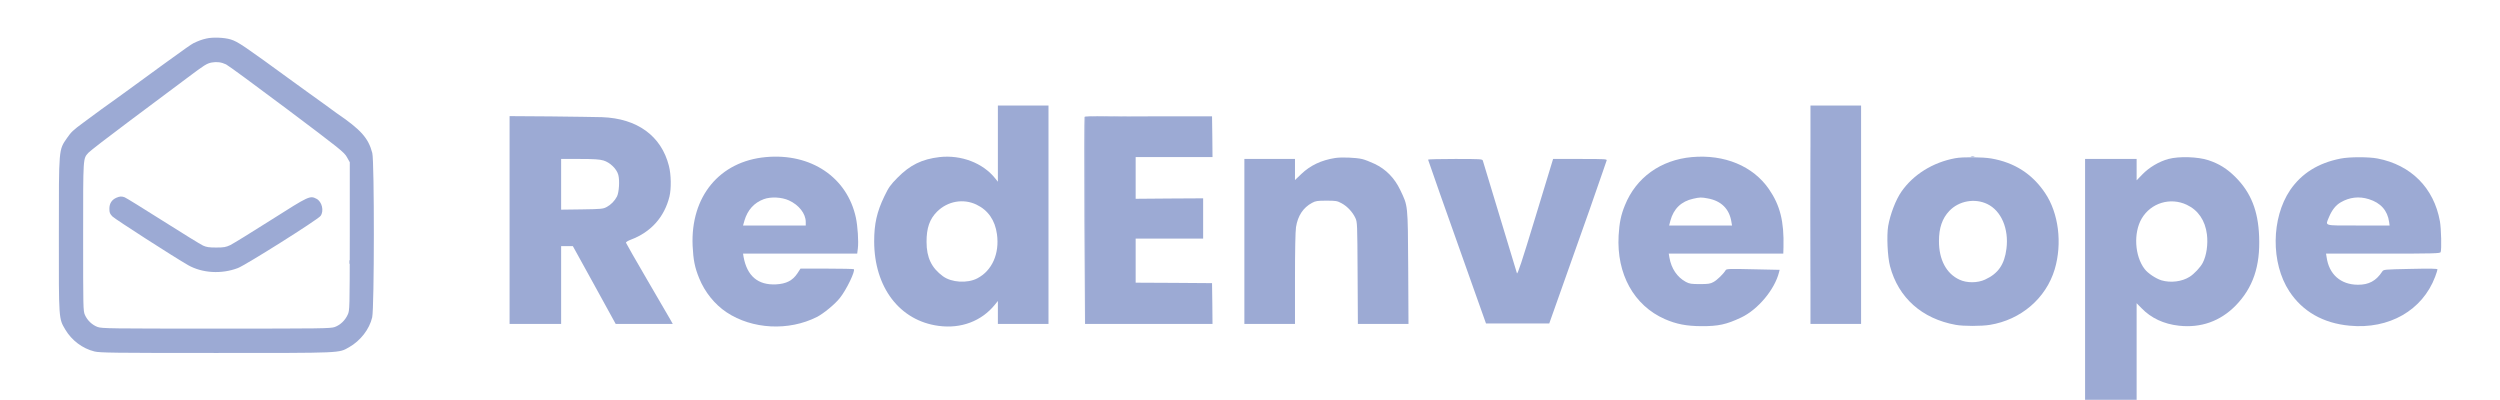 <svg xmlns="http://www.w3.org/2000/svg" width="4041" height="646" viewBox="0 0 4041 646" fill="none"><g clip-path="url(#clip0_1012_602)"><path d="M333.604 62.272C326.03 63.939 320.576 66.06 312.698 69.847C308.911 71.816 298.912 78.785 270.128 99.691C265.886 102.873 260.735 106.66 258.614 108.024C256.493 109.539 248.767 115.144 241.193 120.749C221.044 135.596 184.533 161.956 180.898 164.531C177.11 166.955 155.143 183.014 134.995 198.012C117.876 210.586 114.997 213.464 108.483 222.857C94.697 243.006 95.151 237.855 95.151 379.654C95 517.817 94.848 514.636 105.605 532.815C115.906 550.237 133.48 563.417 152.719 568.114C161.506 570.235 182.715 570.537 349.511 570.537C555.393 570.537 547.061 570.84 564.18 561.296C582.662 550.843 597.205 532.058 601.599 512.969C605.083 498.274 605.235 260.427 601.75 247.247C595.388 223.008 583.419 209.677 543.879 182.711C542.061 181.499 532.214 174.227 522.064 166.804C511.762 159.229 501.612 151.957 499.491 150.594C497.37 149.23 485.857 140.747 473.737 131.96C393.293 73.331 384.961 67.575 372.993 63.787C362.843 60.606 343.755 59.848 333.604 62.272ZM365.418 104.085C368.751 105.6 412.988 138.171 463.738 176.196C550.242 241.188 556.302 246.035 560.695 253.913L565.392 262.245V381.926C565.24 499.941 565.24 501.759 562.059 508.576C557.817 517.969 550.091 525.241 541.152 528.573C534.032 530.997 521.155 531.149 349.511 531.149C177.868 531.149 164.991 530.997 157.87 528.573C149.084 525.392 141.206 517.969 137.267 509.031C134.389 502.819 134.389 497.062 134.389 382.229C134.389 251.186 134.086 256.943 143.024 246.793C145.296 244.218 175.292 221.039 209.379 195.588C281.036 142.11 277.551 144.685 303.457 125.294C330.423 104.994 334.362 102.57 342.088 101.055C350.572 99.54 357.692 100.449 365.418 104.085Z" fill="#9CAAD4"></path><path d="M188.018 319.662C180.595 322.995 176.807 328.904 176.807 337.387C176.807 343.75 177.565 345.568 181.806 349.961C185.897 354.203 282.551 416.316 304.063 428.587C326.939 441.464 357.844 443.434 384.507 433.283C396.778 428.739 513.883 354.961 518.125 349.052C524.033 341.023 520.549 326.025 511.611 321.329C501.006 315.875 499.946 316.329 438.136 355.567C406.473 375.715 376.78 393.895 372.236 396.167C365.115 399.5 361.934 400.106 349.511 400.106C337.998 400.106 333.756 399.5 328.151 396.925C324.212 395.107 294.973 377.079 263.159 356.93C231.345 336.781 203.622 319.662 201.501 318.905C196.653 317.087 193.623 317.238 188.018 319.662Z" fill="#9CAAD4"></path><path d="M1612.98 232.098V293.756L1608.74 288.454C1588.89 263.457 1553.59 249.974 1518.6 253.913C1490.27 257.246 1471.03 266.639 1450.73 287.242C1439.21 298.907 1436.49 302.695 1429.22 317.844C1417.4 342.538 1413.01 361.778 1413.01 390.259C1413.16 464.491 1454.21 518.423 1517.23 526.756C1553.44 531.603 1586.47 519.181 1608.13 492.518L1612.98 486.458V505.092V523.574H1653.88H1694.79V347.083V170.591H1653.88H1612.98V232.098ZM1578.29 330.721C1597.07 339.659 1608.43 356.021 1611.46 378.442C1615.86 409.953 1603.59 437.525 1579.65 449.948C1563.59 458.28 1538.14 456.765 1524.05 446.463C1505.72 432.98 1497.69 416.316 1497.69 391.168C1497.54 368.595 1502.69 354.051 1514.66 342.083C1531.78 325.116 1556.93 320.571 1578.29 330.721Z" fill="#9CAAD4"></path><path d="M2926.44 347.083V523.574H2967.34H3008.25V347.083V170.591H2967.34H2926.44V347.083Z" fill="#9CAAD4"></path><path d="M823.69 355.566V523.574H865.352H907.013V460.704V397.833H916.557H925.949L960.642 460.704L995.183 523.574H1041.39H1087.44L1083.2 515.999C1080.93 511.909 1063.96 482.822 1045.63 451.463C1027.3 420.103 1012.15 393.44 1011.85 392.38C1011.54 391.319 1014.88 389.198 1019.72 387.38C1052.14 375.261 1073.96 350.87 1082.14 317.541C1085.17 304.967 1084.87 282.243 1081.23 268.154C1068.96 219.675 1030.03 191.346 972.913 189.376C963.823 189.074 926.404 188.619 890.045 188.165L823.69 187.71V355.566ZM975.337 259.367C986.093 262.549 996.849 273.002 999.425 282.697C1001.85 291.787 1000.64 310.724 997.304 317.541C993.516 324.813 987.608 330.873 980.488 334.66C974.882 337.69 971.852 337.993 940.796 338.447L907.013 338.902V297.998V256.943H937.009C960.187 256.943 968.974 257.549 975.337 259.367Z" fill="#9CAAD4"></path><path d="M1792.95 188.468L1753.87 188.771V356.172V523.574H1856.89H1959.9L1959.6 490.548L1959.14 457.674L1897.49 457.219L1835.68 456.916V421.315V385.714H1890.21H1944.75V353.142V320.571L1890.21 320.874L1835.68 321.329V287.545V253.913H1897.79H1959.9L1959.6 220.887L1959.14 188.013H1895.52C1860.52 188.013 1814.32 188.165 1792.95 188.468Z" fill="#9CAAD4"></path><path d="M1238.03 253.913C1163.04 260.731 1116.08 317.693 1119.56 397.379C1120.62 419.952 1123.04 432.526 1130.16 449.796C1139.25 472.218 1155.31 492.063 1174.4 504.789C1215.91 532.361 1274.84 535.391 1320.44 512.364C1331.35 506.758 1349.98 491.457 1357.71 481.459C1368.47 467.976 1382.86 437.828 1380.13 435.101C1379.53 434.647 1359.98 434.192 1336.5 434.192H1293.93L1288.78 442.07C1281.05 453.584 1270.9 458.735 1254.54 459.644C1225.15 461.158 1207.43 446.16 1201.82 414.801L1201.06 409.953H1293.32H1385.58L1386.65 401.318C1388.01 390.41 1386.34 365.414 1383.46 351.931C1369.53 286.788 1311.05 247.248 1238.03 253.913ZM1275.15 323.904C1291.36 331.176 1302.41 345.416 1302.41 358.748V364.505H1251.81H1201.06L1203.34 356.476C1208.34 339.508 1218.94 327.692 1234.54 321.935C1245.91 317.693 1263.63 318.602 1275.15 323.904Z" fill="#9CAAD4"></path><path d="M2734.8 253.913C2684.2 258.458 2644.36 287.242 2626.48 331.933C2620.12 347.386 2617.54 360.111 2616.33 380.715C2612.85 442.828 2641.02 493.881 2691.17 515.848C2709.65 523.877 2725.86 527.059 2749.95 527.21C2777.52 527.362 2790.55 524.483 2814.33 513.273C2841.45 500.547 2868.72 467.976 2875.69 439.798L2876.6 436.162L2833.72 435.253C2794.94 434.344 2790.7 434.495 2789.34 436.768C2785.7 442.828 2775.4 452.826 2769.64 455.856C2764.49 458.735 2761.16 459.189 2747.68 459.189C2733.89 459.189 2730.86 458.735 2725.1 455.705C2711.01 448.13 2701.47 434.041 2698.44 416.316L2697.38 409.953H2789.94H2882.51L2882.81 399.652C2883.87 357.839 2877.36 331.933 2859.33 305.725C2833.72 268.457 2787.37 249.217 2734.8 253.913ZM2760.55 320.723C2782.22 324.662 2795.25 337.69 2798.58 358.293L2799.64 364.505H2748.74H2697.99L2699.95 356.93C2705.11 337.539 2717.53 325.419 2737.07 321.177C2747.83 318.753 2749.95 318.753 2760.55 320.723Z" fill="#9CAAD4"></path><path d="M2157.91 255.428C2135.79 258.913 2117.91 267.396 2103.52 281.182L2093.22 291.03V274.062V256.943H2052.31H2011.41V390.259V523.574H2052.31H2093.22V450.705C2093.22 404.802 2093.82 373.897 2094.88 367.08C2097.76 348.749 2106.55 335.418 2120.94 327.843C2126.39 324.813 2129.58 324.358 2143.97 324.358C2159.12 324.358 2161.39 324.661 2168.36 328.449C2177.45 333.297 2186.24 342.538 2190.78 352.233C2193.96 359.051 2193.96 361.172 2194.42 441.312L2194.87 523.574H2235.77H2276.68L2276.22 432.223C2275.62 329.358 2275.92 333.448 2263.35 307.088C2254.1 287.697 2240.17 273.456 2221.84 264.821C2214.87 261.488 2205.78 258.004 2201.84 257.095C2191.69 254.671 2168.36 253.762 2157.91 255.428Z" fill="#9CAAD4"></path><path d="M3160.5 255.732C3124.29 262.397 3092.78 282.092 3073.54 309.664C3064.3 322.844 3055.36 346.326 3052.03 365.414C3049.45 381.018 3050.97 415.104 3055.06 430.405C3068.54 481.308 3106.72 515.242 3161.26 525.09C3173.68 527.362 3202.77 527.362 3216.55 525.09C3266.7 516.909 3307.15 482.217 3321.24 435.253C3333.66 393.441 3327.6 344.356 3305.63 311.936C3285.03 281.183 3256.24 262.7 3218.82 256.186C3204.58 253.762 3172.62 253.459 3160.5 255.732ZM3212.31 329.813C3234.88 340.72 3247.31 369.807 3243.22 402.076C3240.03 427.527 3229.88 442.222 3208.67 451.918C3196.55 457.523 3179.13 457.674 3167.32 452.069C3146.11 442.373 3133.99 419.649 3134.14 389.502C3134.14 368.444 3139.44 352.991 3150.8 341.023C3166.26 324.662 3192.01 319.966 3212.31 329.813Z" fill="#9CAAD4"></path><path d="M3505.15 256.943C3489.85 261.034 3473.64 270.729 3462.73 282.091L3453.64 291.484V274.214V256.943H3411.98H3370.32V451.614V646.285H3411.98H3453.64V568.265V490.094L3461.67 498.275C3477.12 514.182 3497.42 523.726 3521.97 526.453C3557.42 530.392 3588.62 519.332 3613.47 494.184C3641.65 465.4 3653.61 430.556 3651.65 382.23C3650.13 340.72 3638.31 311.178 3613.62 286.485C3599.68 272.547 3586.96 264.67 3569.54 258.913C3552.57 253.307 3521.97 252.398 3505.15 256.943ZM3534.69 331.024C3553.02 339.659 3564.38 356.172 3567.26 378.745C3569.23 394.955 3566.66 413.135 3560.45 424.951C3556.96 431.768 3546.51 442.979 3539.39 447.372C3526.97 455.25 3508.79 457.523 3493.79 453.129C3484.55 450.251 3471.82 441.767 3466.52 434.798C3450.46 413.74 3448.34 376.321 3461.82 353.294C3476.67 327.994 3508.03 318.45 3534.69 331.024Z" fill="#9CAAD4"></path><path d="M3783.29 256.337C3747.09 263.458 3720.27 280.274 3701.79 307.24C3671.19 352.537 3670.43 425.103 3700.43 470.854C3721.79 503.426 3755.12 522.514 3797.99 526.453C3861.77 532.513 3915.7 501.608 3936.15 447.372C3938.27 441.767 3939.94 436.313 3939.94 435.404C3939.94 434.192 3928.43 433.889 3896.46 434.647C3853.13 435.556 3852.83 435.556 3850.56 439.04C3840.71 454.038 3828.89 460.401 3811.17 460.25C3783.45 460.098 3764.51 443.434 3760.72 415.559L3759.81 409.953H3852.07C3934.64 409.953 3944.18 409.65 3945.09 407.529C3946.76 402.984 3946 369.807 3943.88 357.688C3934.18 303.755 3897.22 266.639 3842.98 256.186C3828.89 253.459 3797.38 253.459 3783.29 256.337ZM3829.05 321.935C3848.13 327.843 3859.19 340.266 3861.77 358.748L3862.53 364.505H3811.78C3754.21 364.505 3758.6 365.717 3764.66 350.719C3769.36 339.508 3775.42 331.782 3783.45 327.086C3797.69 318.753 3813.29 316.935 3829.05 321.935Z" fill="#9CAAD4"></path><path d="M2308.34 258.004C2308.34 258.913 2336.52 338.751 2380.15 461.461L2401.96 522.817H2453.02H2504.22L2537.25 429.648C2567.85 343.598 2574.21 325.571 2590.27 278.91C2593.3 269.669 2596.33 261.034 2596.94 259.519C2598 257.095 2595.27 256.943 2554.22 256.943H2510.43L2481.8 351.022C2459.99 422.83 2452.87 444.343 2451.96 441.616C2451.05 438.434 2398.93 266.639 2396.81 259.519C2396.06 257.095 2392.57 256.943 2352.12 256.943C2328.03 256.943 2308.34 257.398 2308.34 258.004Z" fill="#9CAAD4"></path><path d="M2925.68 347.083C2925.68 444.494 2925.83 484.186 2925.99 435.253C2926.29 386.169 2926.29 306.483 2925.99 258.004C2925.83 209.526 2925.68 249.52 2925.68 347.083Z" fill="#9CAAD4"></path><path d="M1753.11 189.074C1752.66 190.134 1752.51 266.033 1752.66 357.688L1753.11 524.332L1753.57 356.627L1753.87 188.771L1792.96 188.316L1831.89 188.013L1792.8 187.559C1762.66 187.407 1753.57 187.71 1753.11 189.074Z" fill="#9CAAD4"></path><path d="M3185.95 253.459C3187.31 253.762 3189.74 253.762 3191.25 253.459C3192.62 253.005 3191.4 252.702 3188.53 252.702C3185.65 252.702 3184.44 253.005 3185.95 253.459Z" fill="#9CAAD4"></path><path d="M564.937 423.588C564.937 426.467 565.24 427.679 565.694 426.164C565.997 424.8 565.997 422.376 565.694 420.861C565.24 419.498 564.937 420.71 564.937 423.588Z" fill="#9CAAD4"></path></g><defs><clipPath id="clip0_1012_602"><rect width="4041" height="646" fill="white"></rect></clipPath></defs></svg>